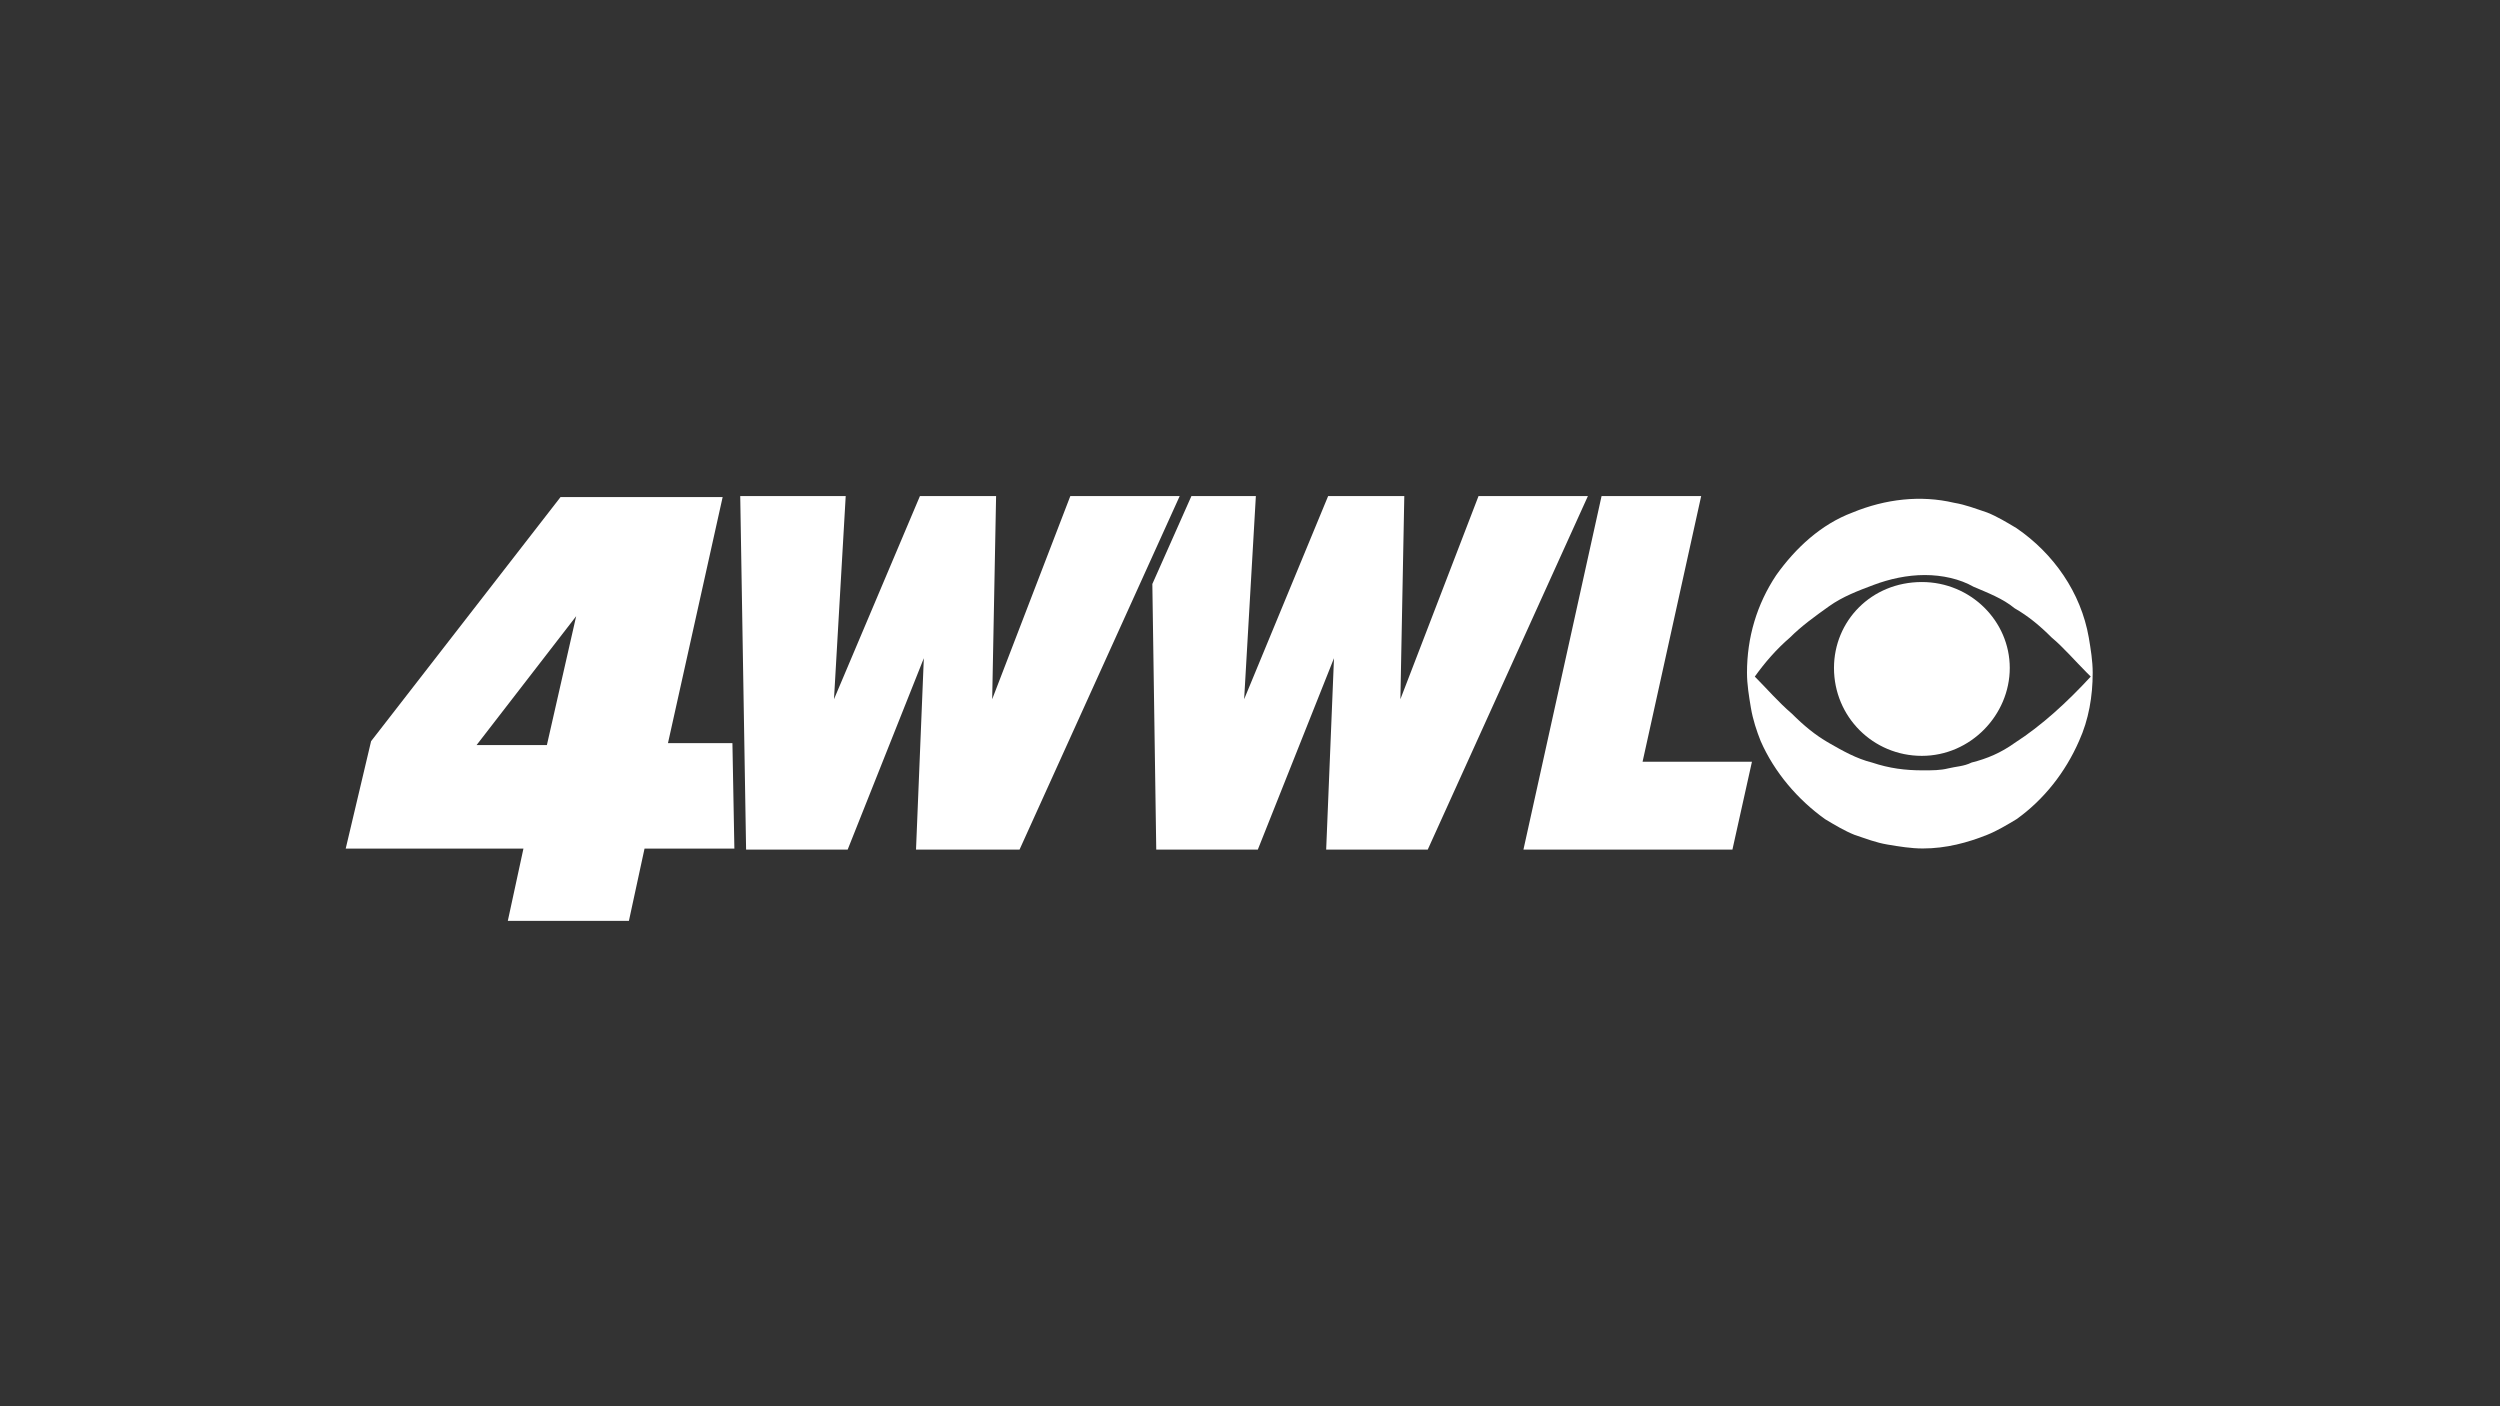 <?xml version="1.0" encoding="UTF-8"?> <!-- Generator: Adobe Illustrator 25.2.1, SVG Export Plug-In . SVG Version: 6.00 Build 0) --> <svg xmlns="http://www.w3.org/2000/svg" xmlns:xlink="http://www.w3.org/1999/xlink" version="1.1" id="Layer_1" x="0px" y="0px" viewBox="0 0 128 72" style="enable-background:new 0 0 128 72;" xml:space="preserve"><rect x="0" y="0" width="128" height="72" fill="#333333" stroke="none"/> <style type="text/css"> .st0{fill:#FFFFFF;} </style> <g id="Group_3" transform="translate(734.246 0.442)"> <g> <g id="Group_3-2"> <path id="Fill_1_1_" class="st0" d="M-635.8,43c-0.6,0-1.2-0.1-1.8-0.2c-0.6-0.1-1.1-0.3-1.7-0.5c-0.5-0.2-1-0.5-1.5-0.8 c-1.4-1-2.6-2.4-3.3-4c-0.2-0.5-0.4-1.1-0.5-1.7c-0.1-0.6-0.2-1.2-0.2-1.8c0-1.8,0.5-3.5,1.5-5c1-1.4,2.3-2.6,3.9-3.2 c1.7-0.7,3.5-0.9,5.2-0.5c0.6,0.1,1.1,0.3,1.7,0.5c0.5,0.2,1,0.5,1.5,0.8c1.9,1.3,3.3,3.3,3.7,5.6c0.1,0.6,0.2,1.2,0.2,1.8 c0,1.2-0.2,2.4-0.7,3.5c-0.7,1.6-1.8,3-3.2,4c-0.5,0.3-1,0.6-1.5,0.8C-633.5,42.7-634.6,43-635.8,43L-635.8,43z M-635.7,29 L-635.7,29c-0.9,0-1.8,0.2-2.6,0.5c-0.8,0.3-1.6,0.6-2.3,1.1c-0.7,0.5-1.4,1-2,1.6c-0.7,0.6-1.3,1.3-1.8,2 c0.6,0.6,1.2,1.3,1.9,1.9c0.6,0.6,1.2,1.1,1.9,1.5c0.7,0.4,1.4,0.8,2.2,1c0.9,0.3,1.7,0.4,2.6,0.4c0.5,0,0.9,0,1.3-0.1 c0.4-0.1,0.8-0.1,1.2-0.3c0.8-0.2,1.5-0.5,2.2-1c1.4-0.9,2.7-2.1,3.9-3.4l-0.2-0.2c-0.6-0.6-1.2-1.3-1.8-1.8 c-0.6-0.6-1.2-1.1-1.9-1.5c-0.6-0.5-1.4-0.8-2.1-1.1C-633.9,29.2-634.8,29-635.7,29L-635.7,29z"></path> </g> </g> </g> <path id="Fill_4" class="st0" d="M98.4,29.8c2.5,0,4.5,2,4.5,4.4c0,2.4-2,4.5-4.5,4.5c-2.5,0-4.5-2-4.5-4.5c0,0,0,0,0,0 C93.9,31.8,95.8,29.8,98.4,29.8"></path> <path id="Fill_6" class="st0" d="M78,43.5l4-18.1h5.1l-3,13.6h5.6l-1,4.5H78z"></path> <g id="Group_10" transform="translate(0 0.449)"> <g> <g id="Group_10-2"> <path id="Fill_8" class="st0" d="M32.2,46.7H26l0.8-3.7h-9.1l1.3-5.5L28.7,25H37l-2.8,12.6h3.3l0.1,5.4H33L32.2,46.7L32.2,46.7z M29.5,31.1l-5.1,6.6H28L29.5,31.1z"></path> </g> </g> </g> <path id="Fill_11_1_" class="st0" d="M75.7,25.4l-4,10.4l0.2-10.4h-3.9l-4.3,10.4l0.6-10.4h-3.3l-2,4.5l0.2,13.6h5.2l3.9-9.8 l-0.4,9.8h5.2l8.2-18.1H75.7z"></path> <path id="Fill_13_1_" class="st0" d="M46.9,43.5l0.4-9.8l-3.9,9.8h-5.2l-0.3-18.1h5.4l-0.6,10.4l4.4-10.4H51l-0.2,10.4l4-10.4h5.6 l-8.2,18.1H46.9z"></path> </svg> 